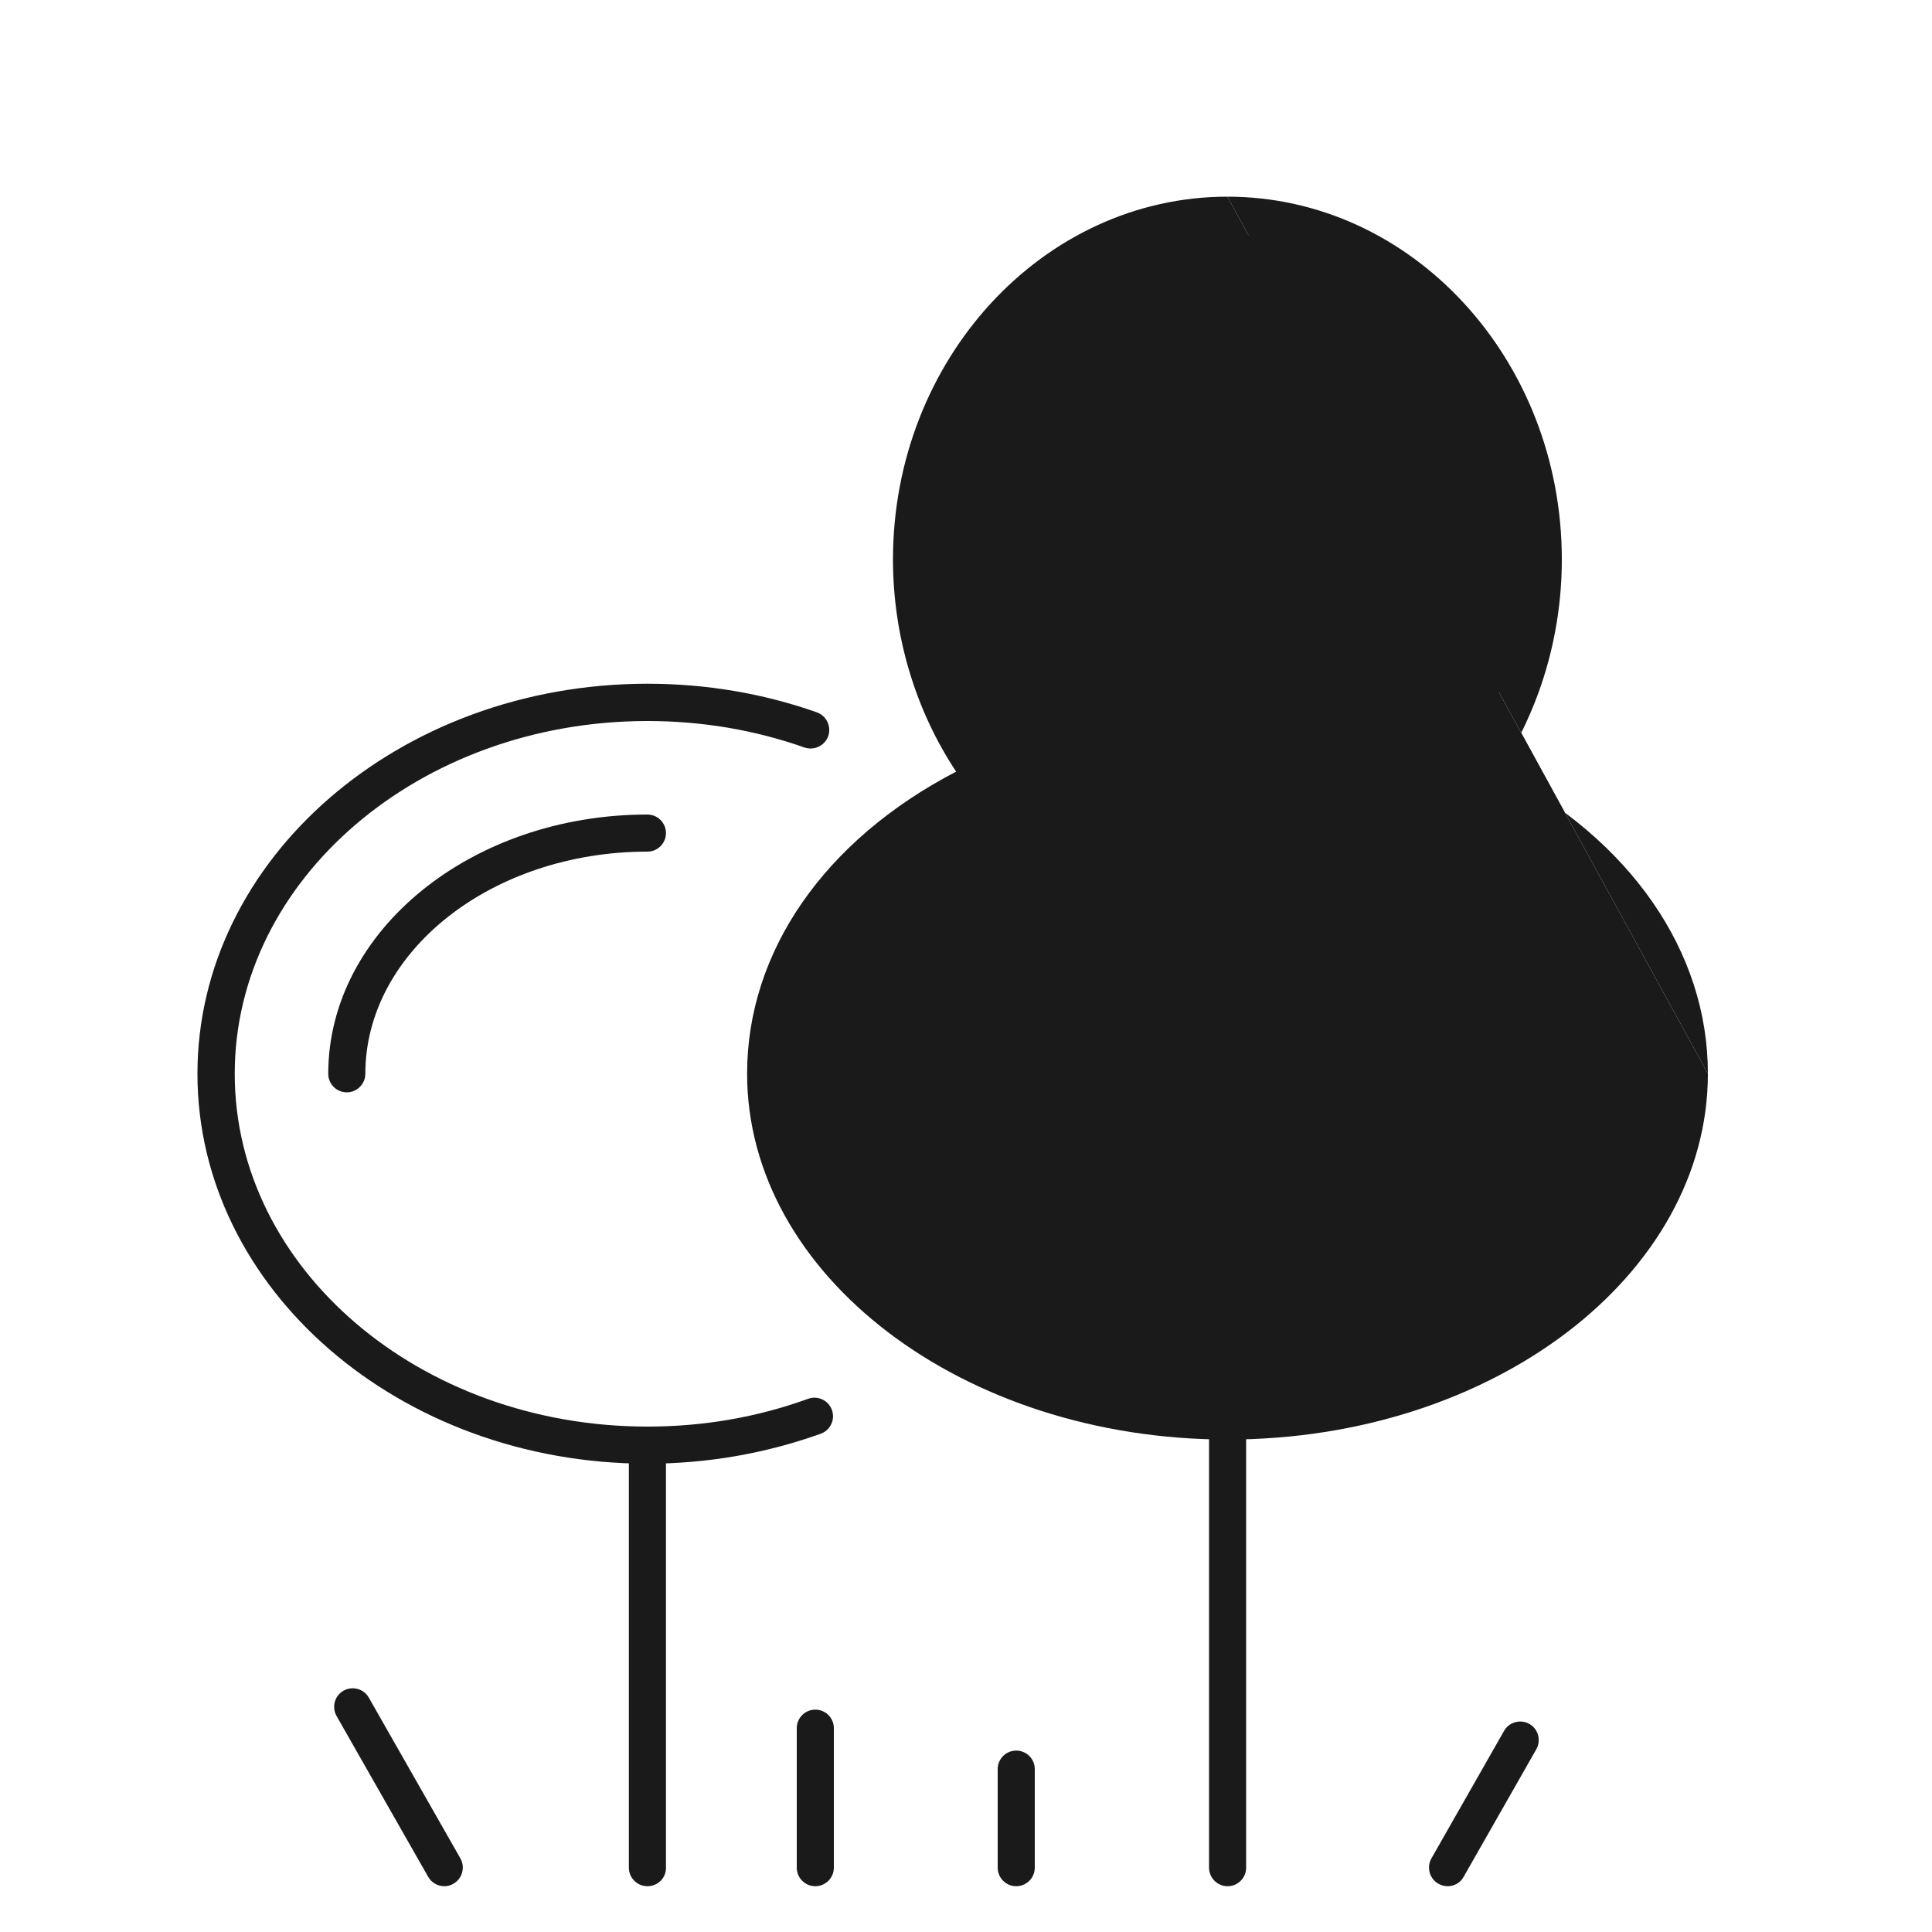<svg xmlns="http://www.w3.org/2000/svg" xmlns:xlink="http://www.w3.org/1999/xlink" id="Layer_1" x="0px" y="0px" viewBox="0 0 100 100" style="enable-background:new 0 0 100 100;" xml:space="preserve"><style type="text/css">	.st0{fill:#1A1A1A;}</style><g>	<path class="st0" d="M33.51,97.63c-0.53,0-0.96-0.43-0.96-0.96V74.8c0-0.53,0.43-0.96,0.96-0.96c0.53,0,0.96,0.43,0.96,0.96v21.87  C34.48,97.2,34.05,97.63,33.51,97.63z"></path></g><g>	<path class="st0" d="M33.51,75.76c-12.84,0-23.29-9.05-23.29-20.18c0-11.13,10.45-20.19,23.29-20.19c3.04,0,5.99,0.5,8.77,1.48  c0.5,0.18,0.76,0.73,0.59,1.23c-0.18,0.5-0.73,0.76-1.23,0.59c-2.58-0.91-5.31-1.37-8.13-1.37c-11.78,0-21.36,8.19-21.36,18.26  c0,10.07,9.58,18.26,21.36,18.26c2.88,0,5.68-0.48,8.32-1.44c0.5-0.18,1.05,0.08,1.23,0.58c0.18,0.5-0.08,1.05-0.58,1.23  C39.63,75.23,36.61,75.76,33.51,75.76z"></path></g><g>	<path class="st0" d="M17.95,56.54c-0.53,0-0.96-0.43-0.96-0.96c0-7.4,7.41-13.42,16.52-13.42c0.53,0,0.96,0.43,0.96,0.96  c0,0.53-0.43,0.96-0.96,0.96c-8.05,0-14.6,5.16-14.6,11.5C18.91,56.1,18.48,56.54,17.95,56.54z"></path></g><path class="st0" d="M88.4,55.57c0,10.45-11.15,18.94-24.86,18.94c-13.71,0-24.87-8.5-24.87-18.94c0-6.33,4.02-12.1,10.82-15.63 c-2.11-3.18-3.27-7.04-3.27-10.98c0-10.35,7.77-18.78,17.31-18.78"></path><path class="st0" d="M63.53,10.18c9.55,0,17.31,8.42,17.31,18.78c0,3.94-1.15,7.79-3.26,10.97c6.8,3.53,10.82,9.31,10.82,15.64"></path><path class="st0" d="M51.37,41.16c-0.01,0.01-0.03,0.01-0.04,0.02c-6.73,3.14-10.74,8.52-10.74,14.4c0,9.38,10.29,17.02,22.94,17.02 c12.65,0,22.94-7.63,22.94-17.02c0-5.87-4.01-11.26-10.74-14.4c-0.26-0.12-0.46-0.36-0.53-0.64c-0.07-0.28-0.01-0.58,0.17-0.81 c2.28-3.01,3.54-6.83,3.54-10.75c0-9.29-6.9-16.85-15.39-16.85c-8.48,0-15.39,7.56-15.39,16.85c0,3.92,1.26,7.75,3.55,10.76 c0.19,0.25,0.24,0.57,0.15,0.87C51.77,40.84,51.6,41.04,51.37,41.16z"></path><g>	<path class="st0" d="M63.54,67.75c-4.68,0-9.15-1.24-12.58-3.49c-3.56-2.33-5.52-5.42-5.52-8.69c0-0.53,0.43-0.96,0.96-0.96  c0.53,0,0.96,0.43,0.96,0.96c0,2.6,1.65,5.12,4.65,7.08c3.08,2.02,7.28,3.17,11.53,3.17c0.53,0,0.96,0.43,0.96,0.96  C64.5,67.32,64.07,67.75,63.54,67.75z"></path></g><g>	<path class="st0" d="M63.54,97.63c-0.53,0-0.96-0.43-0.96-0.96V73.56c0-0.53,0.43-0.96,0.96-0.96c0.53,0,0.96,0.43,0.96,0.96v23.11  C64.5,97.2,64.07,97.63,63.54,97.63z"></path></g><g>	<path class="st0" d="M42.2,97.63c-0.53,0-0.96-0.43-0.96-0.96v-7.22c0-0.53,0.43-0.96,0.96-0.96c0.53,0,0.96,0.43,0.96,0.96v7.22  C43.16,97.2,42.73,97.63,42.2,97.63z"></path></g><g>	<path class="st0" d="M52.6,97.63c-0.53,0-0.96-0.43-0.96-0.96v-5.1c0-0.53,0.43-0.96,0.96-0.96c0.53,0,0.96,0.43,0.96,0.96v5.1  C53.56,97.2,53.13,97.63,52.6,97.63z"></path></g><g>	<path class="st0" d="M23,97.63c-0.33,0-0.66-0.17-0.84-0.49l-4.74-8.32c-0.26-0.46-0.1-1.05,0.36-1.31  c0.46-0.26,1.05-0.1,1.31,0.36l4.74,8.32c0.26,0.46,0.1,1.05-0.36,1.31C23.33,97.59,23.16,97.63,23,97.63z"></path></g><g>	<path class="st0" d="M74.93,97.63c-0.16,0-0.33-0.04-0.48-0.13c-0.46-0.26-0.62-0.85-0.36-1.31l3.76-6.6  c0.26-0.46,0.85-0.62,1.31-0.36c0.46,0.26,0.62,0.85,0.36,1.31l-3.76,6.6C75.59,97.46,75.26,97.63,74.93,97.63z"></path></g></svg>